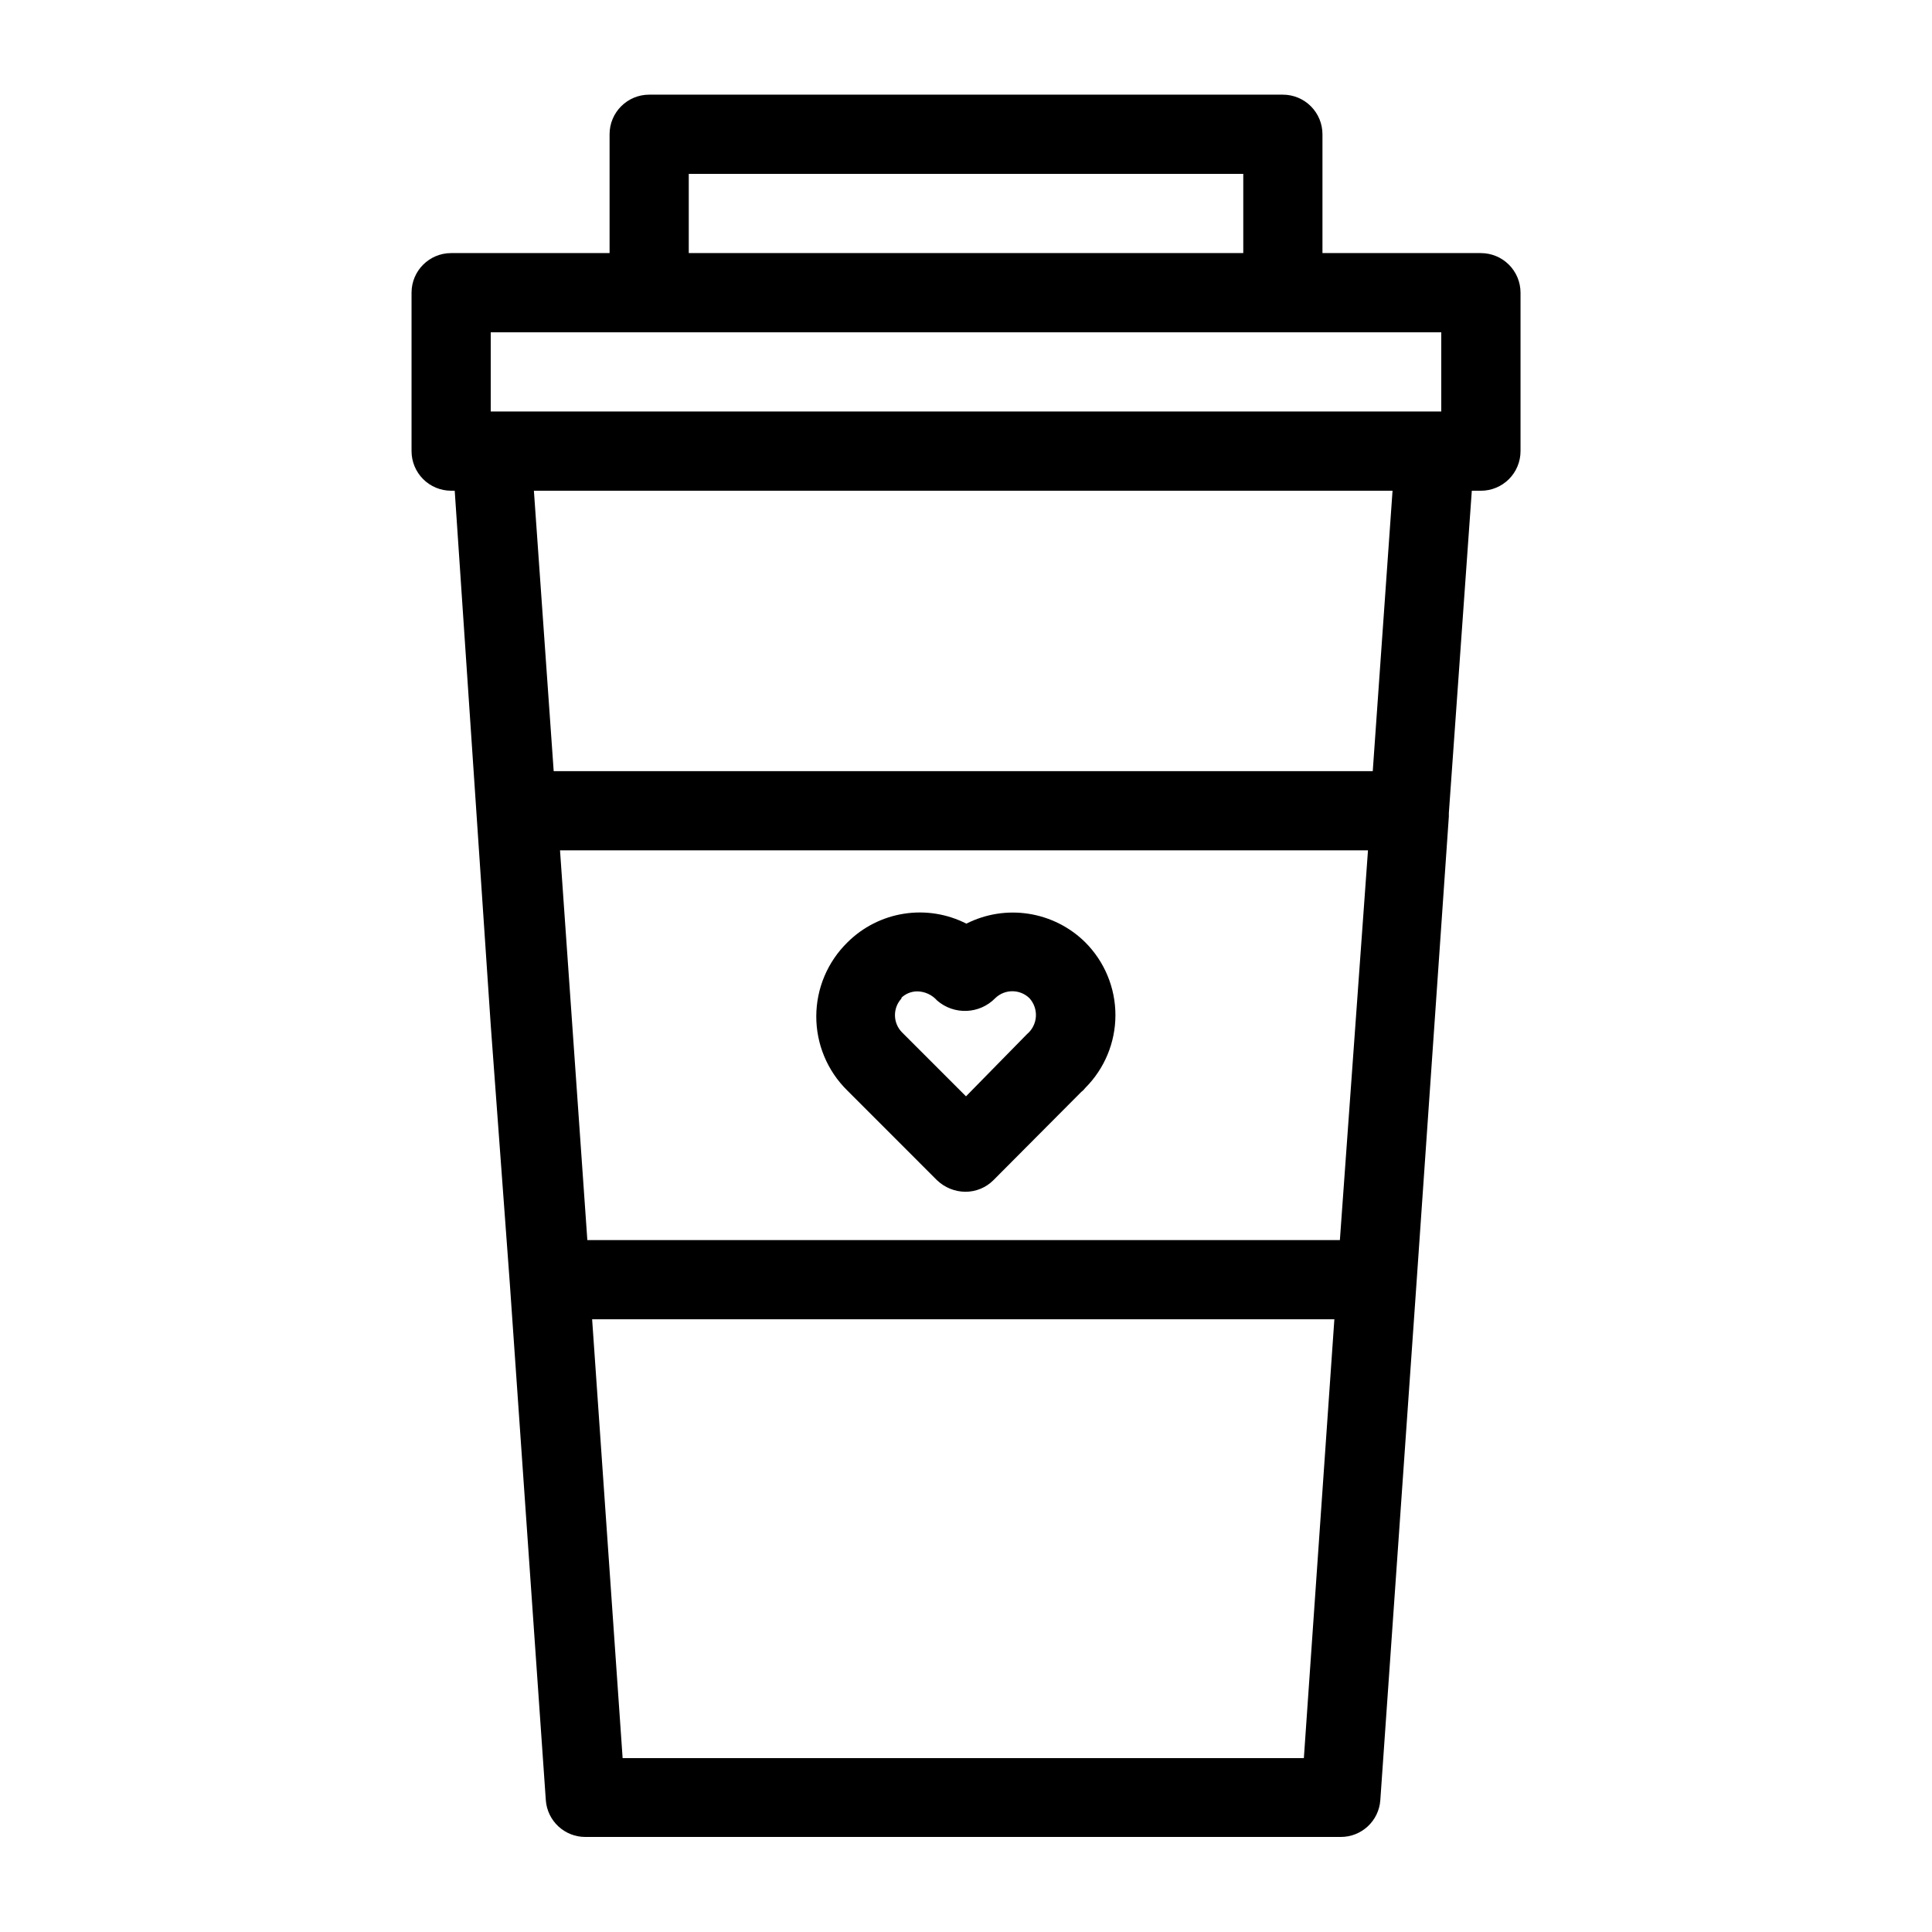 <?xml version="1.0" encoding="UTF-8"?>
<!-- Uploaded to: SVG Repo, www.svgrepo.com, Generator: SVG Repo Mixer Tools -->
<svg fill="#000000" width="800px" height="800px" version="1.1" viewBox="144 144 512 512" xmlns="http://www.w3.org/2000/svg">
 <path d="m536.45 211.07h-41.984v-31.488c0-2.785-1.105-5.453-3.074-7.422-1.965-1.969-4.637-3.074-7.422-3.074h-167.93c-5.797 0-10.496 4.699-10.496 10.496v31.488h-41.984c-5.797 0-10.496 4.699-10.496 10.496v41.984c0 2.781 1.105 5.453 3.074 7.422s4.637 3.074 7.422 3.074h0.945l9.551 141.7 5.039 68.223 9.551 137.08v0.004c0.387 5.508 4.973 9.773 10.496 9.758h200.16c5.523 0.016 10.113-4.25 10.496-9.758l9.551-136.45 8.605-124.17h0.004c-0.02-0.316-0.02-0.633 0-0.945l6.086-85.438h2.414c2.785 0 5.453-1.105 7.422-3.074s3.074-4.641 3.074-7.422v-41.984c0-2.785-1.105-5.453-3.074-7.422s-4.637-3.074-7.422-3.074zm-209.92-20.992h146.95v20.992h-146.95zm-52.48 41.984h251.9v20.992h-251.9zm34.953 377.86-8.082-116.3 196.7 0.004-8.082 116.29zm190.08-137.29h-199.43l-7.242-103.28h214.12zm8.711-124.27h-217.06l-5.246-74.312h227.55zm-115.46 108.43v-0.004c2.012 1.918 4.672 3.008 7.453 3.043 2.789 0.02 5.473-1.078 7.453-3.043l23.301-23.406c0.398-0.293 0.754-0.648 1.047-1.047 5.129-5.121 8.012-12.07 8.012-19.316 0-7.242-2.883-14.191-8.012-19.312-4.066-4.016-9.297-6.652-14.949-7.539-5.648-0.887-11.434 0.027-16.539 2.609-5.098-2.598-10.887-3.519-16.539-2.633-5.656 0.883-10.887 3.531-14.945 7.562-5.285 5.16-8.273 12.223-8.293 19.605-0.02 7.387 2.93 14.465 8.188 19.652zm-9.551-48.281v-0.004c1.141-1.141 2.688-1.785 4.305-1.785 2.012 0.031 3.914 0.906 5.246 2.414 4.496 3.922 11.27 3.644 15.43-0.629 2.519-2.426 6.508-2.426 9.027 0 1.223 1.332 1.848 3.106 1.73 4.91-0.121 1.805-0.973 3.484-2.359 4.641l-16.164 16.48-17.004-17.004c-2.426-2.519-2.426-6.508 0-9.027z"/>
</svg>